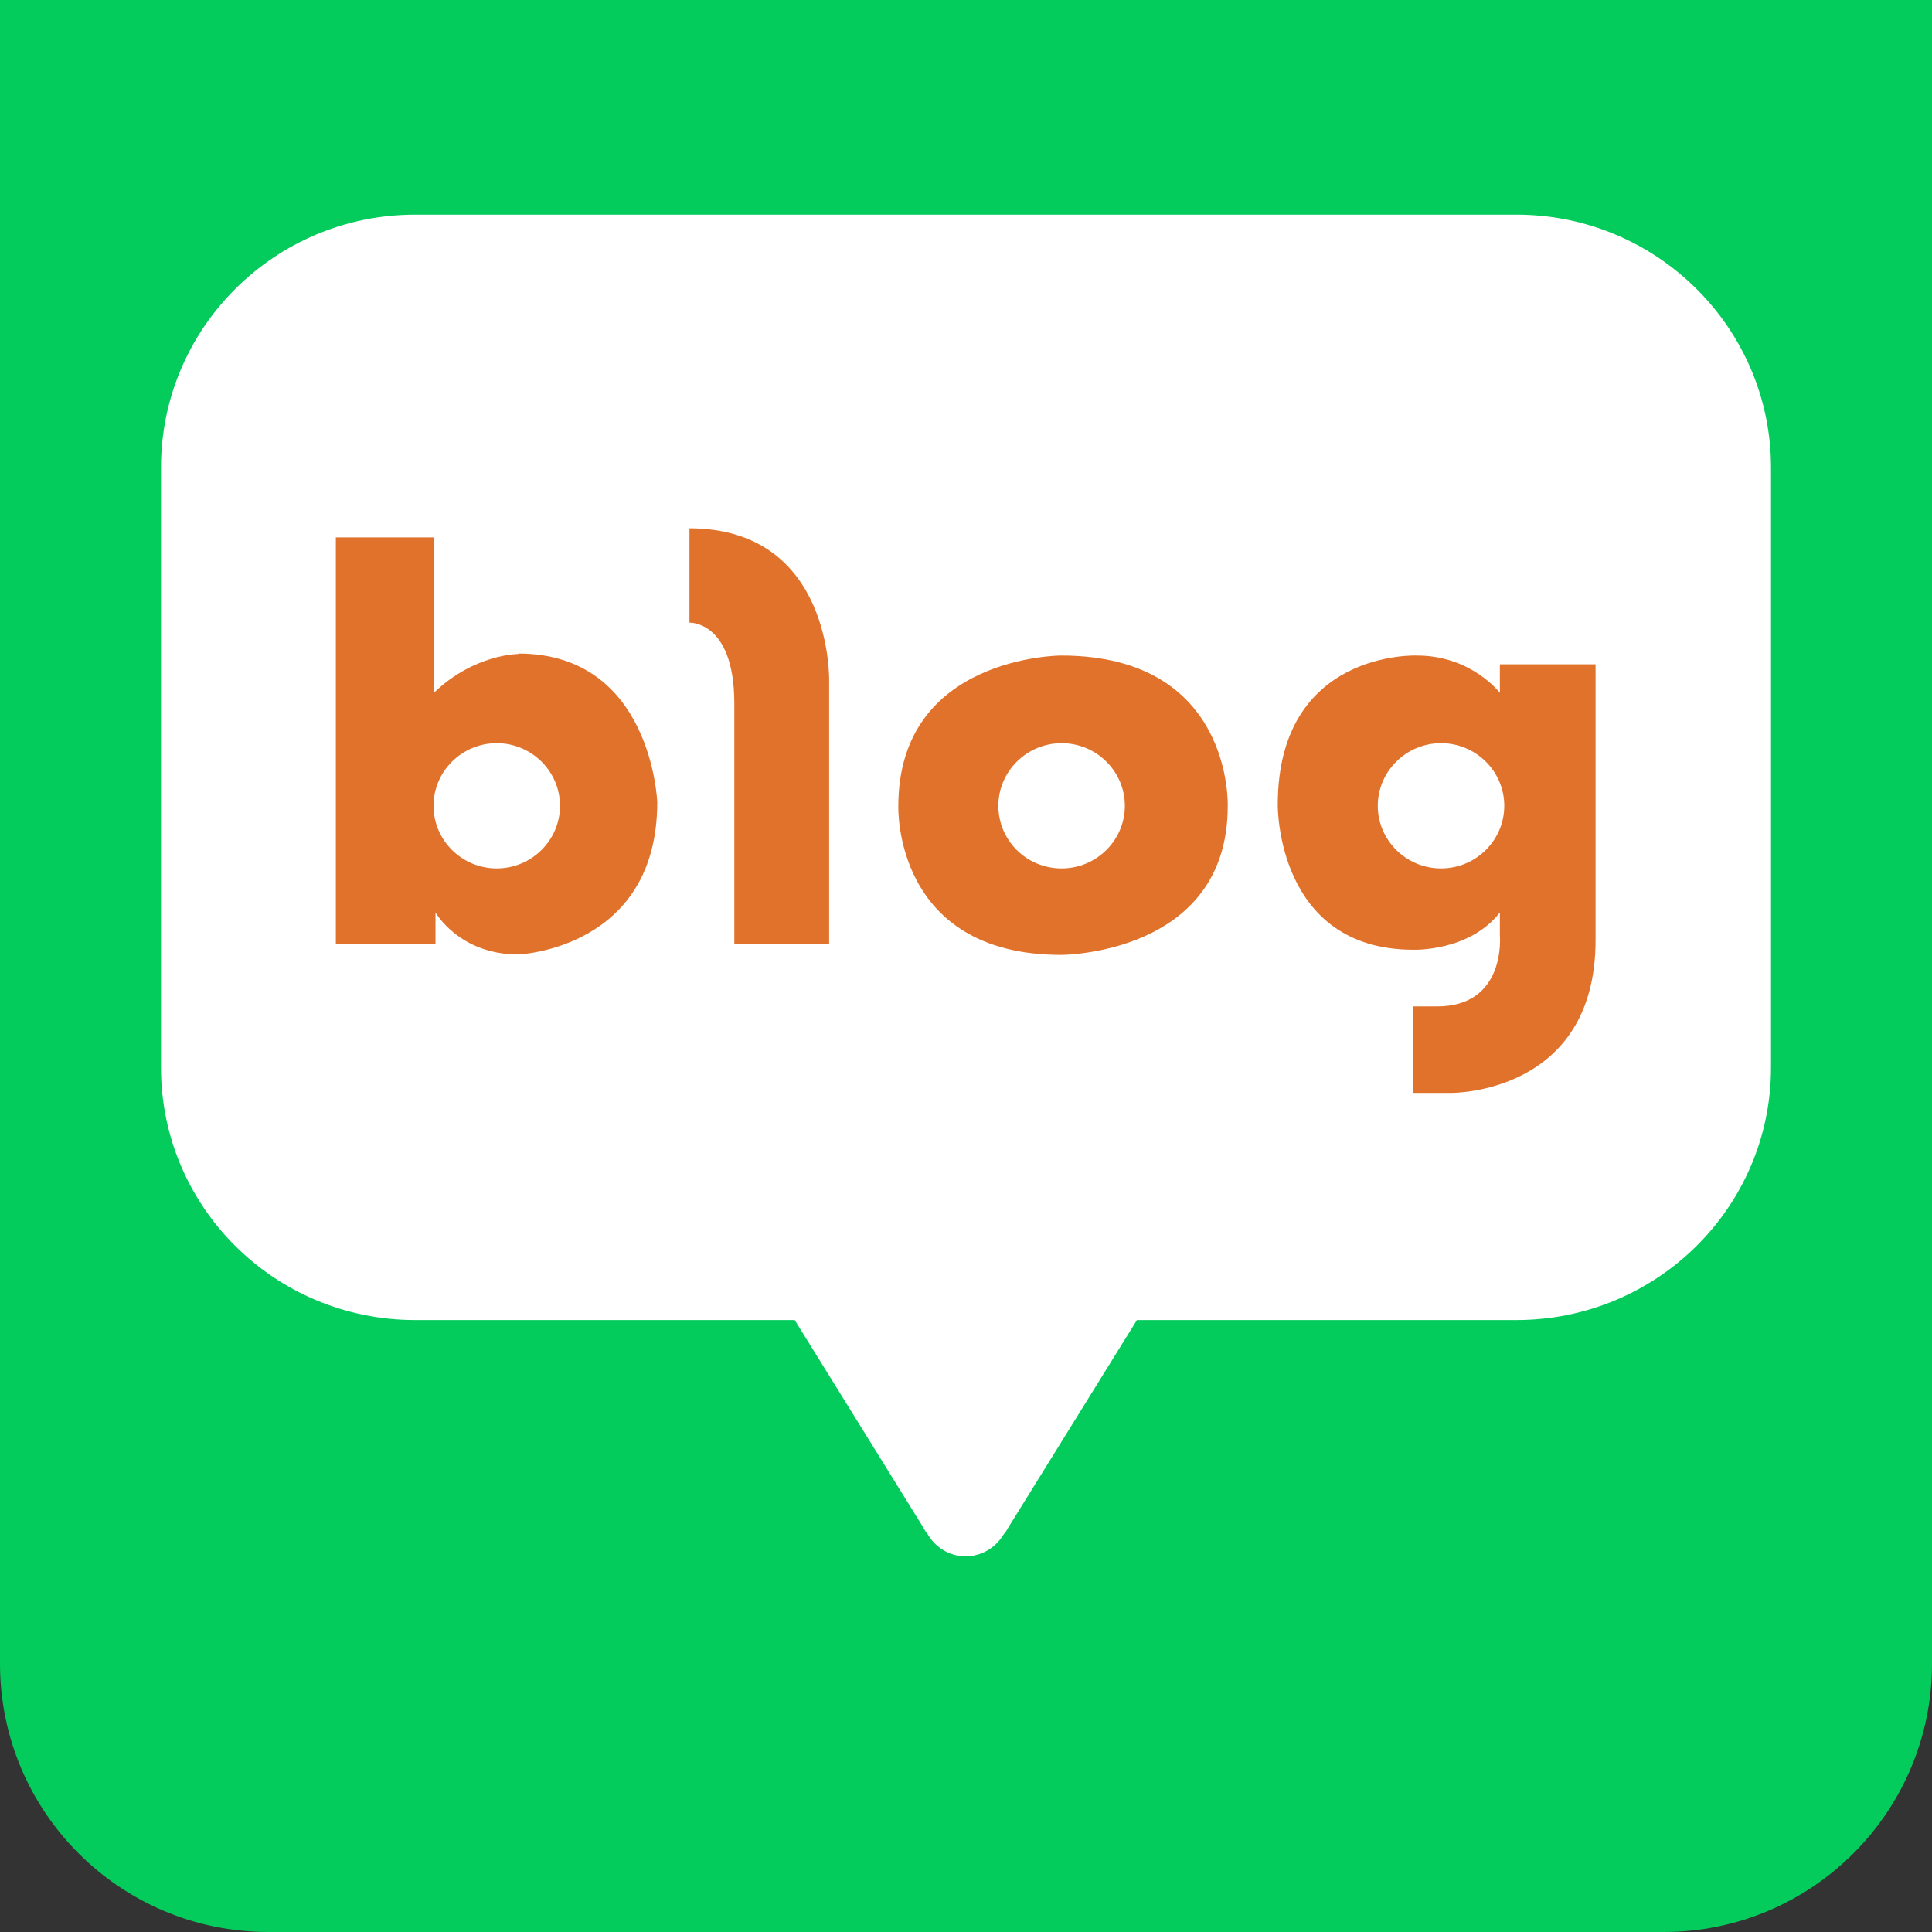 <svg width="36" height="36" viewBox="0 0 36 36" fill="none" xmlns="http://www.w3.org/2000/svg">
<rect x="0" y="0" width="36" height="36" fill="#333333" stroke="none"/>
<path d="M0 0H36V31C36 33.761 33.761 36 31 36H5C2.239 36 0 33.761 0 31V0Z" fill="#03CC5C"/>
<g clip-path="url(#clip0_952_10053)">
<path d="M28.264 4H7.736C5.118 4 3 6.113 3 8.713V19.891C3 22.491 5.118 24.597 7.736 24.597H14.808L17.217 28.483C17.217 28.483 17.239 28.535 17.291 28.594C17.433 28.837 17.694 29 17.992 29C18.291 29 18.552 28.837 18.694 28.601C18.753 28.535 18.776 28.483 18.776 28.483L21.185 24.597H28.256C30.874 24.597 33 22.491 33 19.891V8.713C33 6.113 30.874 4 28.256 4" fill="white"/>
<path d="M9.659 12.186C9.659 12.186 8.839 12.186 8.093 12.902V10.014H6.258V17.593H8.115V17.002C8.115 17.002 8.555 17.785 9.659 17.785C9.659 17.785 12.247 17.689 12.247 14.949C12.247 14.949 12.15 12.178 9.659 12.178M9.256 16.182C8.607 16.182 8.078 15.658 8.078 15.015C8.078 14.372 8.607 13.848 9.256 13.848C9.905 13.848 10.435 14.372 10.435 15.015C10.435 15.658 9.905 16.182 9.256 16.182Z" fill="#E1722B"/>
<path d="M12.847 9.844V11.602C12.847 11.602 13.683 11.565 13.683 13.109V17.593H15.45V12.695C15.45 12.695 15.525 9.844 12.84 9.844" fill="#E1722B"/>
<path d="M19.774 12.215C19.774 12.215 16.739 12.215 16.739 15.022C16.739 15.022 16.642 17.793 19.774 17.793C19.774 17.793 22.877 17.793 22.877 15.022C22.877 15.022 22.982 12.215 19.774 12.215ZM19.782 16.182C19.125 16.182 18.603 15.658 18.603 15.015C18.603 14.372 19.133 13.848 19.782 13.848C20.431 13.848 20.96 14.372 20.96 15.015C20.96 15.658 20.431 16.182 19.782 16.182Z" fill="#E1722B"/>
<path d="M27.948 12.393V12.91C27.948 12.91 27.419 12.215 26.404 12.215C26.404 12.215 23.809 12.104 23.809 15C23.809 15 23.779 17.697 26.337 17.697C26.337 17.697 27.381 17.734 27.948 17.002V17.424C27.948 17.424 28.075 18.753 26.777 18.753H26.33V20.364H27.046C27.046 20.364 29.731 20.393 29.731 17.52V12.378H27.948V12.393ZM26.852 16.182C26.203 16.182 25.673 15.658 25.673 15.015C25.673 14.372 26.203 13.848 26.852 13.848C27.501 13.848 28.03 14.372 28.03 15.015C28.03 15.658 27.501 16.182 26.852 16.182Z" fill="#E1722B"/>
</g>
<defs>
<clipPath id="clip0_952_10053">
<rect width="30" height="25" fill="white" transform="translate(3 4)"/>
</clipPath>
</defs>
</svg>
